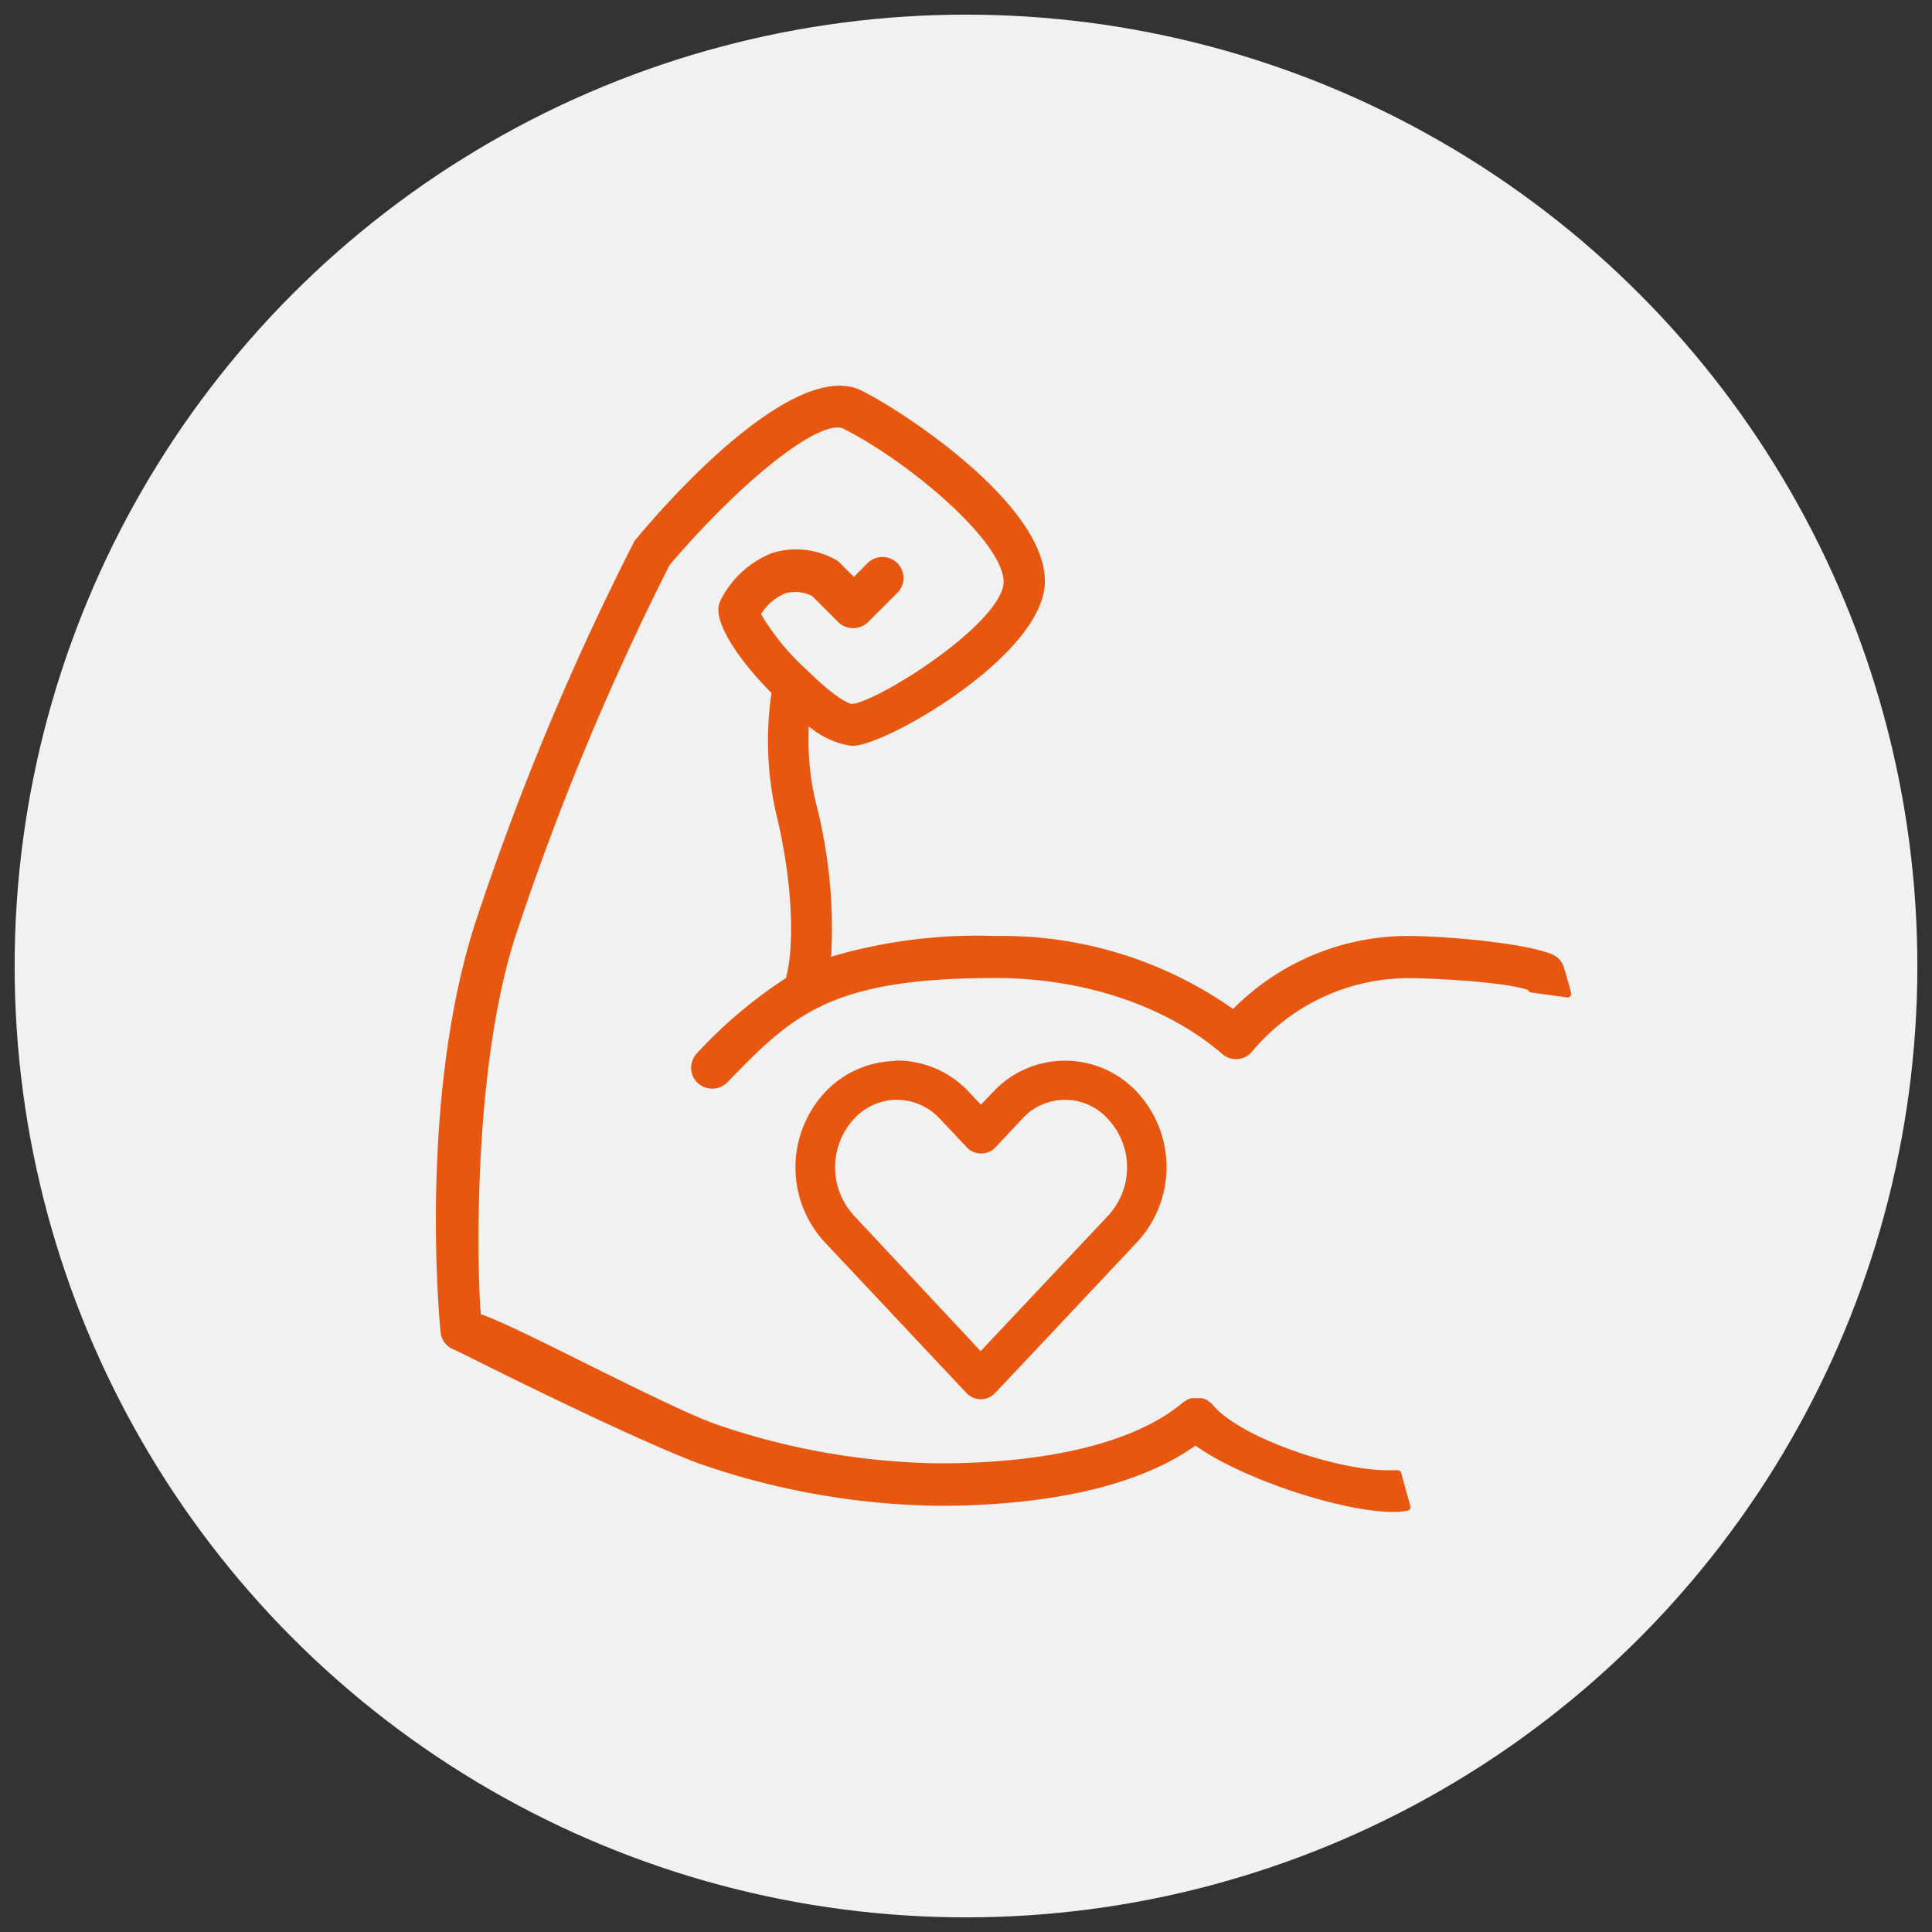 <svg id="guarantee" xmlns="http://www.w3.org/2000/svg" viewBox="0 0 132 132"><rect x="0" y="0" width="132" height="132" fill="#333333" stroke="none"/><defs><style>.cls-1{fill:#f1f1f1;}.cls-2{fill:#e85710;stroke:#e85710;stroke-linecap:round;stroke-linejoin:round;stroke-width:0.5px;}</style></defs><title>loyalty_orange_circle_gray</title><circle class="cls-1" cx="66" cy="66" r="65"/><path class="cls-2" d="M61.28,74.89a4.29,4.29,0,0,1,3.15,1.41l1.81,1.92a1.07,1.07,0,0,0,.79.34,1.1,1.1,0,0,0,.8-.34l1.79-1.91a4.2,4.2,0,0,1,6.29,0,5.1,5.1,0,0,1,0,6.9L67,92.68,58.14,83.2a5.13,5.13,0,0,1,0-6.9,4.27,4.27,0,0,1,3.14-1.41Zm0-2.15a6.49,6.49,0,0,0-4.74,2.07,7.28,7.28,0,0,0,0,9.9L66.21,95a1.11,1.11,0,0,0,.8.35,1.08,1.08,0,0,0,.8-.35q4.86-5.15,9.7-10.31a7.28,7.28,0,0,0,0-9.9,6.47,6.47,0,0,0-9.49,0l-1,1.05-1-1.06a6.48,6.48,0,0,0-4.75-2.07Z"/><path class="cls-2" d="M95.49,100.7c-.23,0-.48,0-.75,0-3.42,0-10.11-2.2-12.09-4.57L82.51,96a1.29,1.29,0,0,0-.19-.13.88.88,0,0,0-.2-.09l-.09,0-.13,0h-.33a.31.31,0,0,0-.13,0,.64.64,0,0,0-.22.08L81,96,81,96c-3.22,2.74-9.18,4.23-16.82,4.23a48.78,48.78,0,0,1-15.5-2.74c-1.94-.72-5.3-2.4-8.55-4-3-1.5-5.84-2.91-7.23-3.42L32.6,90l0-.26c-.19-1.82-.71-16.06,2.32-25.67A184.13,184.13,0,0,1,45.52,38.5l.06-.08C50,33.2,55.87,28.15,57.74,29.07c4.36,2.18,11.08,7.75,11.08,10.68s-8.62,8.38-10.54,8.59h-.13C57.32,48.17,55.81,46.8,55,46a17,17,0,0,1-3.19-3.86l-.1-.22.14-.2a3.73,3.73,0,0,1,1.71-1.41,2.76,2.76,0,0,1,2,.17l.13.09,1.76,1.76a1.21,1.21,0,0,0,1.68,0l2-2a1.18,1.18,0,0,0,0-1.68,1.2,1.2,0,0,0-1.68,0l-1.11,1.12-1.12-1.12a1.05,1.05,0,0,0-.3-.22,5.27,5.27,0,0,0-4.11-.4,6.45,6.45,0,0,0-3.37,3.13,1.25,1.25,0,0,0-.11.5c0,1.15,1.39,3.32,3.47,5.42l.15.14,0,.21a22.08,22.08,0,0,0,.35,8.21c1,4.12,1.3,8.59.67,11.14l0,.17-.15.09a32.11,32.11,0,0,0-6,5.07,1.22,1.22,0,0,0-.35.84,1.19,1.19,0,0,0,.35.84,1.21,1.21,0,0,0,1.68,0C54,69.15,56.6,66.57,68,66.57c6.08,0,11.8,1.92,15.67,5.25a1.17,1.17,0,0,0,1.68-.13,14.21,14.21,0,0,1,10.93-5.11c1.42,0,6.57.24,8.19.82l.17.06,0,.1,2.46.34c-.26-1-.47-1.69-.55-1.9a1.21,1.21,0,0,0-.61-.57c-1.94-.79-7.42-1.23-9.69-1.23A16.56,16.56,0,0,0,84.54,69l-.26.26L84,69.07A27.14,27.14,0,0,0,68,64.2a35,35,0,0,0-10.89,1.33l-.61.2.05-.63a34,34,0,0,0-1-10A18.37,18.37,0,0,1,55,49.93l0-.76.63.43a5.45,5.45,0,0,0,2.59,1.11c2.23,0,12.92-6.18,12.92-11,0-5-9.22-11.21-12.39-12.8C55.29,25.19,48.67,31,43.64,37a1,1,0,0,0-.13.2A184.16,184.16,0,0,0,32.64,63.35c-3.86,12.23-2.3,27.6-2.28,27.73a1.17,1.17,0,0,0,.76.9l.89.43c8,4,13.35,6.42,15.81,7.34a51.35,51.35,0,0,0,16.32,2.88h0c5.28,0,12.56-.69,17.3-4l.24-.17.24.17c3.11,2.19,9.81,4.42,13.29,4.42a5.4,5.4,0,0,0,.91-.08Z"/></svg>